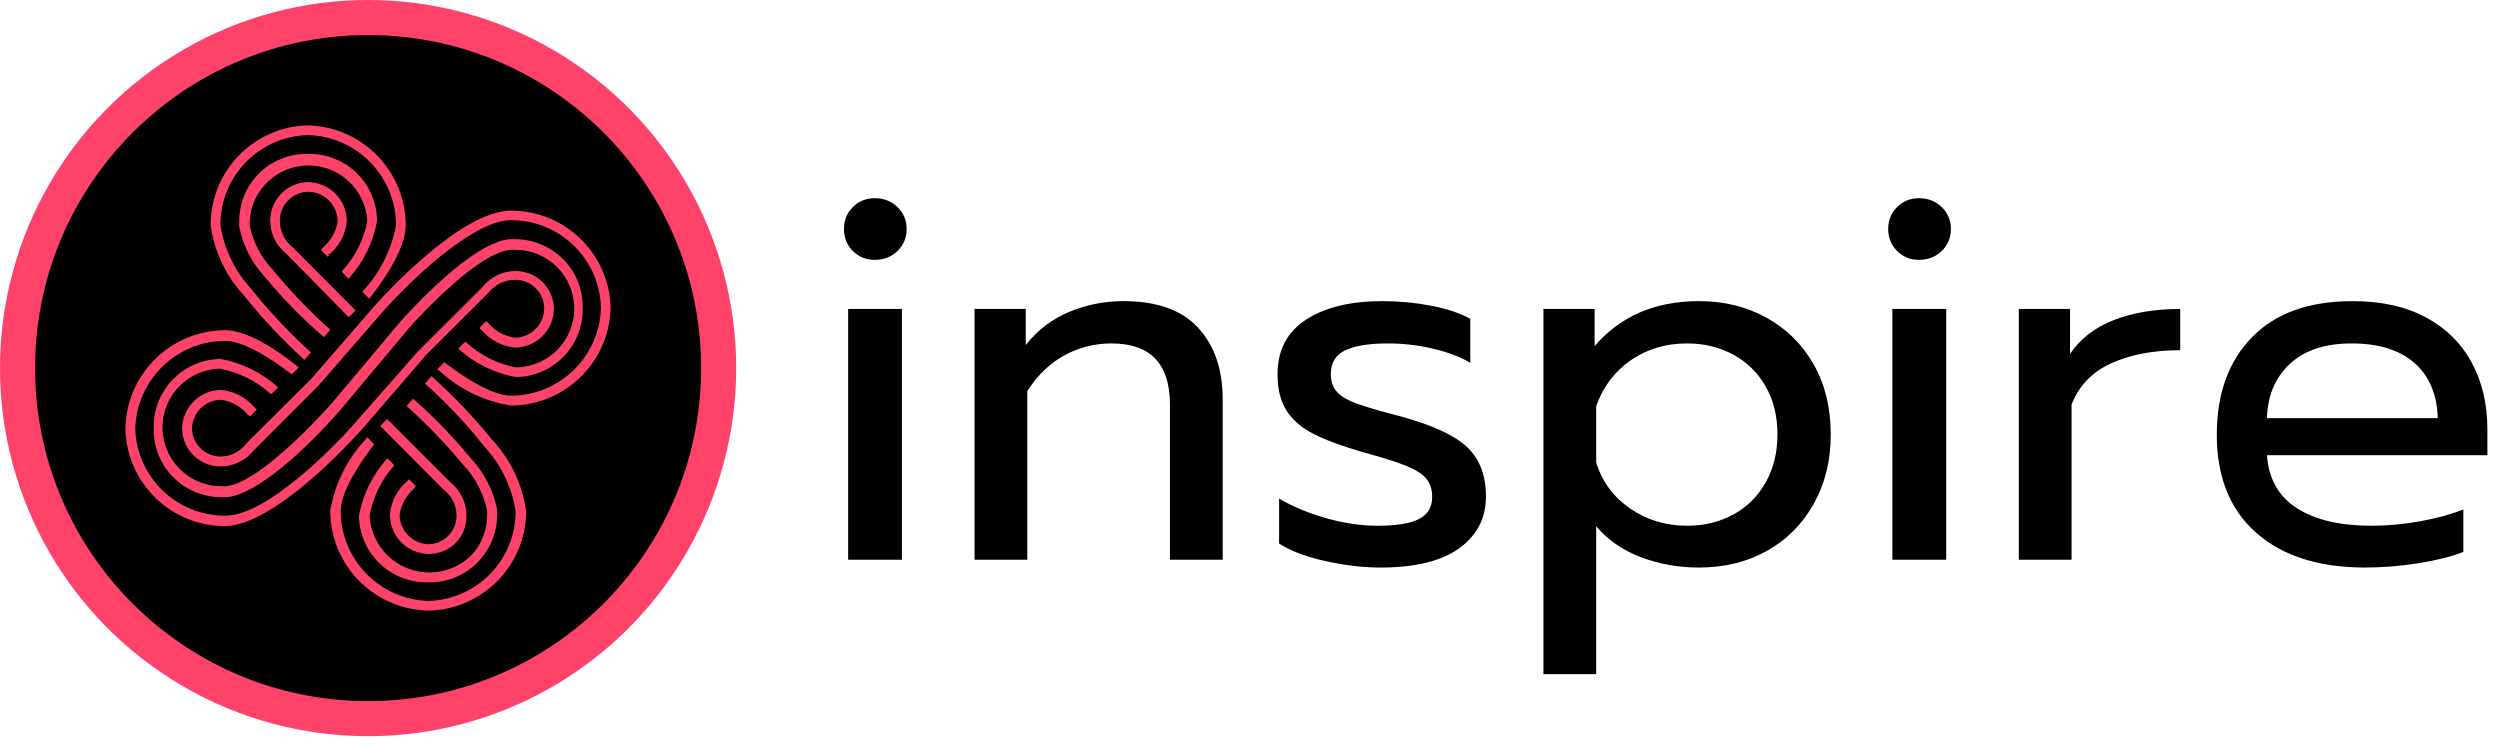 <?xml version="1.0" encoding="UTF-8"?>
<svg width="134px" height="40px" viewBox="0 0 134 40" version="1.1" xmlns="http://www.w3.org/2000/svg" xmlns:xlink="http://www.w3.org/1999/xlink">
    <!-- Generator: Sketch 61 (89581) - https://sketch.com -->
    <title>inspire</title>
    <desc>Created with Sketch.</desc>
    <g id="Chroma-Product-Page" stroke="none" stroke-width="1" fill="none" fill-rule="evenodd">
        <g id="Chroma-Product-Page-(Features)" transform="translate(-693, -3950)">
            <g id="inspire" transform="translate(693, 3950)">
                <path d="M46.888,13.928 C47.373,13.928 47.779,13.769 48.106,13.452 C48.433,13.135 48.596,12.743 48.596,12.276 C48.596,11.809 48.433,11.417 48.106,11.1 C47.779,10.783 47.373,10.624 46.888,10.624 C46.421,10.624 46.029,10.783 45.712,11.1 C45.395,11.417 45.236,11.809 45.236,12.276 C45.236,12.743 45.395,13.135 45.712,13.452 C46.029,13.769 46.421,13.928 46.888,13.928 Z M48.344,30 L48.344,16.56 L45.46,16.56 L45.46,30 L48.344,30 Z M55.064,30 L55.064,20.956 C55.624,20.097 56.291,19.458 57.066,19.038 C57.841,18.618 58.676,18.408 59.572,18.408 C61.663,18.408 62.708,19.5 62.708,21.684 L62.708,21.684 L62.708,30 L65.536,30 L65.536,21.404 C65.536,19.799 65.097,18.52 64.22,17.568 C63.343,16.616 62.008,16.14 60.216,16.14 C59.208,16.14 58.242,16.331 57.318,16.714 C56.394,17.097 55.615,17.689 54.98,18.492 L54.98,18.492 L54.98,16.56 L52.236,16.56 L52.236,30 L55.064,30 Z M73.992,30.42 C75.859,30.42 77.268,30.075 78.22,29.384 C79.172,28.693 79.648,27.769 79.648,26.612 C79.648,25.492 79.317,24.615 78.654,23.98 C77.991,23.345 76.811,22.795 75.112,22.328 C74.029,22.048 73.241,21.819 72.746,21.642 C72.251,21.465 71.892,21.255 71.668,21.012 C71.444,20.769 71.332,20.452 71.332,20.06 C71.332,19.444 71.593,19.015 72.116,18.772 C72.639,18.529 73.395,18.408 74.384,18.408 C75.205,18.408 76.013,18.501 76.806,18.688 C77.599,18.875 78.267,19.127 78.808,19.444 L78.808,19.444 L78.808,17.092 C78.285,16.793 77.595,16.56 76.736,16.392 C75.877,16.224 75,16.14 74.104,16.14 C72.387,16.14 71.019,16.471 70.002,17.134 C68.985,17.797 68.476,18.772 68.476,20.06 C68.476,20.863 68.639,21.516 68.966,22.02 C69.293,22.524 69.778,22.939 70.422,23.266 C71.066,23.593 71.939,23.915 73.04,24.232 C74.067,24.512 74.837,24.755 75.35,24.96 C75.863,25.165 76.227,25.394 76.442,25.646 C76.657,25.898 76.764,26.229 76.764,26.64 C76.764,27.181 76.531,27.573 76.064,27.816 C75.597,28.059 74.86,28.18 73.852,28.18 C72.956,28.18 72.032,28.045 71.08,27.774 C70.128,27.503 69.288,27.153 68.56,26.724 L68.56,26.724 L68.56,29.132 C69.157,29.524 69.979,29.837 71.024,30.07 C72.069,30.303 73.059,30.42 73.992,30.42 Z M85.556,36.132 L85.556,28.208 C86.172,28.936 86.965,29.487 87.936,29.86 C88.907,30.233 89.952,30.42 91.072,30.42 C92.435,30.42 93.648,30.121 94.712,29.524 C95.776,28.927 96.611,28.087 97.218,27.004 C97.825,25.921 98.128,24.68 98.128,23.28 C98.128,21.861 97.825,20.615 97.218,19.542 C96.611,18.469 95.771,17.633 94.698,17.036 C93.625,16.439 92.416,16.14 91.072,16.14 C88.72,16.14 86.853,16.943 85.472,18.548 L85.472,18.548 L85.472,16.56 L82.728,16.56 L82.728,36.132 L85.556,36.132 Z M90.428,28.18 C89.289,28.18 88.272,27.872 87.376,27.256 C86.48,26.64 85.873,25.819 85.556,24.792 L85.556,24.792 L85.556,21.768 C85.929,20.723 86.55,19.901 87.418,19.304 C88.286,18.707 89.289,18.408 90.428,18.408 C91.343,18.408 92.169,18.609 92.906,19.01 C93.643,19.411 94.222,19.981 94.642,20.718 C95.062,21.455 95.272,22.309 95.272,23.28 C95.272,24.251 95.062,25.109 94.642,25.856 C94.222,26.603 93.643,27.177 92.906,27.578 C92.169,27.979 91.343,28.18 90.428,28.18 Z M102.86,13.928 C103.345,13.928 103.751,13.769 104.078,13.452 C104.405,13.135 104.568,12.743 104.568,12.276 C104.568,11.809 104.405,11.417 104.078,11.1 C103.751,10.783 103.345,10.624 102.86,10.624 C102.393,10.624 102.001,10.783 101.684,11.1 C101.367,11.417 101.208,11.809 101.208,12.276 C101.208,12.743 101.367,13.135 101.684,13.452 C102.001,13.769 102.393,13.928 102.86,13.928 Z M104.316,30 L104.316,16.56 L101.432,16.56 L101.432,30 L104.316,30 Z M111.036,30 L111.036,21.684 C111.428,20.676 112.137,19.939 113.164,19.472 C114.191,19.005 115.423,18.772 116.86,18.772 L116.86,18.772 L116.86,16.56 C115.516,16.56 114.335,16.756 113.318,17.148 C112.301,17.54 111.512,18.147 110.952,18.968 L110.952,18.968 L110.952,16.56 L108.208,16.56 L108.208,30 L111.036,30 Z M126.772,30.42 C127.724,30.42 128.69,30.341 129.67,30.182 C130.65,30.023 131.439,29.823 132.036,29.58 L132.036,29.58 L132.036,27.312 C131.364,27.573 130.589,27.783 129.712,27.942 C128.835,28.101 127.967,28.18 127.108,28.18 C125.428,28.18 124.098,27.867 123.118,27.242 C122.138,26.617 121.601,25.669 121.508,24.4 L121.508,24.4 L133.324,24.4 L133.324,23 C133.324,21.675 133.049,20.494 132.498,19.458 C131.947,18.422 131.131,17.61 130.048,17.022 C128.965,16.434 127.649,16.14 126.1,16.14 C123.767,16.14 121.97,16.784 120.71,18.072 C119.45,19.36 118.82,21.105 118.82,23.308 C118.82,25.567 119.525,27.317 120.934,28.558 C122.343,29.799 124.289,30.42 126.772,30.42 Z M130.664,22.412 L121.508,22.412 C121.545,21.199 121.956,20.228 122.74,19.5 C123.524,18.772 124.625,18.408 126.044,18.408 C127.5,18.408 128.625,18.758 129.418,19.458 C130.211,20.158 130.627,21.143 130.664,22.412 L130.664,22.412 Z" fill="#000000" fill-rule="nonzero"></path>
                <g id="inspire-icon">
                    <g id="inspire-iconmdpi">
                        <circle id="Oval" fill="#FF4269" fill-rule="nonzero" cx="19.73" cy="19.73" r="19.73"></circle>
                        <circle id="Oval" fill="#000000" fill-rule="nonzero" cx="19.73" cy="19.73" r="17.85"></circle>
                        <path d="M23.14,20.31 C24.258,21.33 25.298,22.433 26.25,23.61 C27.219,24.664 27.85,25.984 28.06,27.4 C28.061,30.223 25.822,32.538 23,32.63 C20.132,32.592 17.822,30.268 17.8,27.4 C17.8,26.48 18.45,25.17 19.66,23.6 L19.89,23.82 C19.06,24.9 18.13,26.34 18.13,27.4 C18.146,30.089 20.311,32.272 23,32.31 C25.659,32.239 27.776,30.06 27.77,27.4 C27.54,26.06 26.925,24.816 26,23.82 C25.064,22.648 24.034,21.554 22.92,20.55 L23.14,20.31 Z" id="Path" fill="#FF4269" fill-rule="nonzero"></path>
                        <path d="M22.1,21.51 C23.178,22.465 24.181,23.501 25.1,24.61 C25.802,25.376 26.289,26.315 26.51,27.33 L26.51,27.6 C26.506,28.491 26.167,29.348 25.56,30 C24.543,31.025 23.018,31.352 21.67,30.834 C20.323,30.317 19.409,29.052 19.34,27.61 C19.547,26.52 20.041,25.506 20.77,24.67 L20.99,24.9 C20.308,25.665 19.848,26.602 19.66,27.61 C19.667,28.479 20.027,29.308 20.656,29.907 C21.286,30.507 22.132,30.825 23,30.79 C23.889,30.801 24.742,30.438 25.35,29.79 C25.898,29.185 26.197,28.396 26.19,27.58 C26.195,27.497 26.195,27.413 26.19,27.33 C25.983,26.387 25.527,25.517 24.87,24.81 C23.959,23.719 22.973,22.694 21.92,21.74 L22.1,21.51 Z" id="Path" fill="#FF4269" fill-rule="nonzero"></path>
                        <path d="M20.76,22.61 L23.84,25.69 L24.06,25.92 C24.581,26.315 24.894,26.926 24.91,27.58 C24.91,28.662 24.051,29.548 22.97,29.58 C21.865,29.58 20.97,28.685 20.97,27.58 C21.045,26.926 21.367,26.325 21.87,25.9 L21.93,25.84 L22.15,26.06 L22.15,26.11 C21.71,26.485 21.423,27.008 21.34,27.58 C21.34,28.502 22.078,29.254 23,29.27 C23.44,29.265 23.86,29.083 24.165,28.765 C24.469,28.447 24.633,28.02 24.62,27.58 C24.598,27.012 24.323,26.484 23.87,26.14 L23.62,25.9 L20.57,22.83 L20.76,22.61 Z" id="Path" fill="#FF4269" fill-rule="nonzero"></path>
                        <path d="M16.49,6.83 C19.342,6.889 21.629,9.207 21.65,12.06 C21.65,12.97 21,14.28 19.78,15.85 L19.56,15.63 C20.39,14.55 21.33,13.11 21.33,12.06 C21.289,9.391 19.158,7.225 16.49,7.14 C13.828,7.216 11.709,9.397 11.71,12.06 C11.916,13.363 12.501,14.576 13.39,15.55 C14.338,16.752 15.385,17.873 16.52,18.9 L16.31,19.14 C15.172,18.096 14.115,16.966 13.15,15.76 C12.207,14.73 11.595,13.441 11.39,12.06 C11.394,9.224 13.655,6.906 16.49,6.83 Z" id="Path" fill="#FF4269" fill-rule="nonzero"></path>
                        <path d="M16.48,8.35 C17.424,8.32 18.34,8.671 19.023,9.324 C19.705,9.976 20.097,10.876 20.11,11.82 C19.903,12.91 19.409,13.924 18.68,14.76 L18.46,14.53 C19.147,13.768 19.607,12.829 19.79,11.82 C19.733,10.505 18.9,9.35 17.67,8.88 C16.44,8.411 15.049,8.717 14.13,9.66 C13.574,10.257 13.27,11.045 13.28,11.86 C13.275,11.943 13.275,12.027 13.28,12.11 C13.471,13.023 13.906,13.866 14.54,14.55 C15.457,15.673 16.46,16.723 17.54,17.69 L17.33,17.93 C16.243,16.959 15.239,15.899 14.33,14.76 C13.658,14.015 13.198,13.103 13,12.12 C12.995,12.03 12.995,11.94 13,11.85 C12.994,10.955 13.326,10.091 13.93,9.43 C14.596,8.736 15.518,8.345 16.48,8.35 Z" id="Path" fill="#FF4269" fill-rule="nonzero"></path>
                        <path d="M16.49,9.87 C17.595,9.87 18.49,10.765 18.49,11.87 C18.411,12.526 18.09,13.129 17.59,13.56 L17.53,13.62 L17.31,13.39 L17.31,13.39 C17.751,13.01 18.042,12.485 18.13,11.91 C18.13,10.981 17.379,10.225 16.45,10.22 C16.008,10.222 15.586,10.403 15.279,10.721 C14.972,11.04 14.807,11.468 14.82,11.91 C14.843,12.48 15.122,13.009 15.58,13.35 L15.75,13.52 L18.87,16.66 L18.65,16.88 L15.5,13.73 L15.35,13.57 C14.833,13.173 14.524,12.562 14.51,11.91 C14.482,11.371 14.68,10.845 15.055,10.458 C15.431,10.071 15.951,9.858 16.49,9.87 L16.49,9.87 Z" id="Path" fill="#FF4269" fill-rule="nonzero"></path>
                        <path d="M32.63,16.49 C32.57,19.34 30.251,21.624 27.4,21.64 C26.48,21.64 25.17,21 23.6,19.79 L23.83,19.56 C24.9,20.39 26.34,21.33 27.4,21.33 C30.078,21.314 32.256,19.168 32.31,16.49 C32.24,13.829 30.062,11.709 27.4,11.71 C25.21,11.71 21.61,15.3 20.4,16.71 L17,20.62 L13.55,24.06 C13.157,24.583 12.545,24.897 11.89,24.91 C10.805,24.91 9.917,24.045 9.89,22.96 C9.89,21.855 10.785,20.96 11.89,20.96 C12.546,21.032 13.149,21.35 13.58,21.85 L13.64,21.91 L13.41,22.13 L13.41,22.13 C13.033,21.686 12.507,21.395 11.93,21.31 C11.471,21.294 11.026,21.465 10.696,21.783 C10.366,22.102 10.18,22.541 10.18,23 C10.182,23.442 10.363,23.864 10.681,24.171 C11,24.478 11.428,24.643 11.87,24.63 C12.44,24.608 12.97,24.329 13.31,23.87 L16.77,20.42 L20.25,16.42 C21,15.59 24.86,11.42 27.4,11.42 C30.225,11.424 32.538,13.667 32.63,16.49 Z" id="Path" fill="#FF4269" fill-rule="nonzero"></path>
                        <path d="M31.1,16.47 C31.132,17.416 30.783,18.334 30.13,19.019 C29.477,19.704 28.576,20.097 27.63,20.11 C26.543,19.903 25.532,19.409 24.7,18.68 L24.92,18.46 C25.685,19.142 26.622,19.602 27.63,19.79 C28.845,19.814 29.972,19.161 30.555,18.095 C31.138,17.029 31.08,15.728 30.404,14.718 C29.729,13.708 28.548,13.158 27.34,13.29 C25.6,13.4 22.49,16.75 21.88,17.42 L18.14,21.86 L18.05,21.97 C16.28,23.97 13.68,26.38 12.13,26.48 C11.141,26.564 10.162,26.231 9.43,25.56 C8.405,24.543 8.078,23.018 8.596,21.67 C9.113,20.323 10.378,19.409 11.82,19.34 C12.91,19.547 13.924,20.041 14.76,20.77 L14.53,20.99 C13.765,20.308 12.828,19.848 11.82,19.66 C10.63,19.674 9.542,20.335 8.981,21.385 C8.421,22.436 8.478,23.708 9.129,24.704 C9.781,25.7 10.923,26.262 12.11,26.17 C14.11,26.03 17.8,21.77 17.84,21.72 L21.46,17.42 C22.09,16.7 25.36,13.1 27.33,12.97 C28.309,12.875 29.281,13.204 30.001,13.873 C30.722,14.542 31.122,15.487 31.1,16.47 L31.1,16.47 Z" id="Path" fill="#FF4269" fill-rule="nonzero"></path>
                        <path d="M23.21,20.24 L23.13,20.16 L22.78,20.56 L22.86,20.63 C23.972,21.626 24.996,22.717 25.92,23.89 C26.834,24.86 27.433,26.084 27.64,27.4 C27.642,29.991 25.59,32.118 23,32.21 C20.378,32.156 18.276,30.023 18.26,27.4 C18.26,26.4 19.21,24.91 20,23.89 L20.06,23.82 L19.69,23.44 L19.61,23.54 C18.601,24.606 17.936,25.951 17.7,27.4 C17.722,30.323 20.077,32.692 23,32.73 C25.891,32.654 28.196,30.291 28.2,27.4 C28.002,25.956 27.359,24.611 26.36,23.55 C25.4,22.365 24.346,21.258 23.21,20.24 L23.21,20.24 Z" id="Path" fill="#FF4269" fill-rule="nonzero"></path>
                        <path d="M23,31.21 C24.001,31.225 24.963,30.818 25.65,30.09 C26.287,29.417 26.645,28.527 26.65,27.6 C26.655,27.507 26.655,27.413 26.65,27.32 C26.441,26.281 25.946,25.322 25.22,24.55 C24.305,23.435 23.301,22.395 22.22,21.44 L22.14,21.37 L21.79,21.76 L21.87,21.83 C22.92,22.78 23.903,23.802 24.81,24.89 C25.461,25.575 25.911,26.426 26.11,27.35 C26.115,27.43 26.115,27.51 26.11,27.59 C26.117,28.379 25.828,29.143 25.3,29.73 C24.405,30.636 23.059,30.927 21.869,30.472 C20.68,30.017 19.872,28.902 19.81,27.63 C19.99,26.656 20.429,25.747 21.08,25 L21.13,24.93 L20.76,24.56 L20.69,24.65 C19.944,25.5 19.442,26.537 19.24,27.65 C19.255,28.624 19.663,29.551 20.371,30.221 C21.078,30.891 22.026,31.248 23,31.21 Z" id="Path" fill="#FF4269" fill-rule="nonzero"></path>
                        <path d="M22.28,26.05 L22,25.76 L21.9,25.69 L21.83,25.79 L21.83,25.79 C21.306,26.232 20.973,26.859 20.9,27.54 C20.887,28.106 21.102,28.653 21.497,29.057 C21.892,29.462 22.434,29.69 23,29.69 C23.55,29.691 24.076,29.465 24.455,29.066 C24.833,28.667 25.03,28.129 25,27.58 C24.983,26.9 24.664,26.262 24.13,25.84 L20.75,22.46 L20.38,22.83 L23.75,26.22 C24.186,26.539 24.451,27.04 24.47,27.58 C24.486,27.986 24.34,28.382 24.065,28.68 C23.789,28.978 23.406,29.154 23,29.17 C22.126,29.165 21.42,28.454 21.42,27.58 C21.508,27.031 21.788,26.531 22.21,26.17 L22.28,26.05 Z" id="Path" fill="#FF4269" fill-rule="nonzero"></path>
                        <path d="M16.24,19.22 L16.32,19.29 L16.67,18.89 L16.59,18.82 C15.463,17.795 14.42,16.681 13.47,15.49 C12.587,14.537 12.009,13.343 11.81,12.06 C11.809,9.452 13.883,7.316 16.49,7.24 C19.114,7.299 21.214,9.435 21.23,12.06 C20.993,13.373 20.386,14.591 19.48,15.57 L19.42,15.64 L19.8,16.01 L19.87,15.92 C21.1,14.32 21.75,12.99 21.75,12.06 C21.729,9.151 19.399,6.785 16.49,6.72 C13.596,6.796 11.289,9.165 11.29,12.06 C11.482,13.47 12.104,14.786 13.07,15.83 C14.038,17.04 15.098,18.173 16.24,19.22 L16.24,19.22 Z" id="Path" fill="#FF4269" fill-rule="nonzero"></path>
                        <path d="M16.48,8.25 C15.477,8.233 14.513,8.636 13.82,9.36 C13.182,10.032 12.824,10.923 12.82,11.85 C12.82,11.94 12.82,12.03 12.82,12.13 C13.01,13.137 13.481,14.07 14.18,14.82 C15.123,15.965 16.16,17.028 17.28,18 L17.36,18.07 L17.71,17.67 L17.63,17.61 C16.552,16.641 15.549,15.591 14.63,14.47 C14.001,13.807 13.569,12.984 13.38,12.09 C13.375,12.01 13.375,11.93 13.38,11.85 C13.474,10.176 14.859,8.868 16.535,8.868 C18.211,8.868 19.596,10.176 19.69,11.85 C19.503,12.835 19.046,13.749 18.37,14.49 L18.32,14.56 L18.69,14.95 L18.76,14.85 C19.505,13.999 20.007,12.963 20.21,11.85 C20.205,10.874 19.806,9.941 19.104,9.264 C18.402,8.586 17.456,8.22 16.48,8.25 L16.48,8.25 Z" id="Path" fill="#FF4269" fill-rule="nonzero"></path>
                        <path d="M18.59,11.87 C18.59,10.709 17.651,9.766 16.49,9.76 C15.356,9.793 14.462,10.736 14.49,11.87 C14.506,12.551 14.825,13.189 15.36,13.61 L18.69,17 L19.06,16.64 L15.69,13.26 C15.261,12.926 15.007,12.414 15,11.87 C14.987,11.456 15.14,11.055 15.426,10.756 C15.712,10.457 16.106,10.285 16.52,10.28 C17.394,10.285 18.1,10.996 18.1,11.87 C18.009,12.42 17.725,12.92 17.3,13.28 L17.2,13.4 L17.56,13.76 L17.64,13.69 L17.64,13.69 L17.56,13.62 L17.67,13.62 C18.19,13.177 18.52,12.55 18.59,11.87 L18.59,11.87 Z" id="Path" fill="#FF4269" fill-rule="nonzero"></path>
                        <path d="M27.4,11.29 C24.81,11.29 20.92,15.47 20.17,16.29 L16.7,20.29 L13.23,23.74 C12.913,24.18 12.412,24.449 11.87,24.47 C11.031,24.493 10.328,23.839 10.29,23 C10.29,22.582 10.457,22.181 10.753,21.886 C11.05,21.592 11.452,21.427 11.87,21.43 C12.419,21.516 12.92,21.796 13.28,22.22 L13.4,22.32 L13.77,21.95 L13.63,21.82 C13.18,21.302 12.552,20.974 11.87,20.9 C10.709,20.9 9.766,21.839 9.76,23 C9.793,24.134 10.736,25.028 11.87,25 C12.551,24.984 13.189,24.665 13.61,24.13 L17.06,20.68 L20.49,16.74 C21.68,15.37 25.25,11.8 27.4,11.8 C30.007,11.799 32.14,13.874 32.21,16.48 C32.151,19.098 30.019,21.194 27.4,21.21 C26.4,21.21 24.92,20.26 23.89,19.47 L23.82,19.41 L23.44,19.79 L23.54,19.86 C24.61,20.858 25.955,21.513 27.4,21.74 C30.308,21.719 32.671,19.387 32.73,16.48 C32.649,13.593 30.288,11.294 27.4,11.29 L27.4,11.29 Z" id="Path" fill="#FF4269" fill-rule="nonzero"></path>
                        <path d="M11.82,19.77 C12.806,19.959 13.722,20.411 14.47,21.08 L14.54,21.13 L14.91,20.76 L14.82,20.69 C13.971,19.942 12.934,19.441 11.82,19.24 C10.843,19.253 9.912,19.659 9.239,20.367 C8.565,21.074 8.205,22.024 8.24,23 C8.226,24.001 8.633,24.962 9.36,25.65 C10.034,26.292 10.929,26.649 11.86,26.65 L12.13,26.65 C13.72,26.54 16.35,24.13 18.13,22.1 L18.23,21.99 L22,17.49 C22.6,16.83 25.69,13.49 27.39,13.39 L27.63,13.39 C29.37,13.39 30.78,14.8 30.78,16.54 C30.78,18.28 29.37,19.69 27.63,19.69 C26.65,19.495 25.742,19.039 25,18.37 L24.93,18.32 L24.56,18.69 L24.65,18.76 C25.499,19.508 26.536,20.009 27.65,20.21 C28.624,20.2 29.553,19.797 30.227,19.093 C30.901,18.39 31.262,17.444 31.23,16.47 C31.244,15.469 30.837,14.508 30.11,13.82 C29.437,13.183 28.547,12.825 27.62,12.82 L27.34,12.82 C25.34,12.96 22.04,16.59 21.4,17.31 L17.78,21.62 C17.78,21.62 14,25.93 12.1,26.06 L11.86,26.06 C10.12,26.06 8.71,24.65 8.71,22.91 C8.71,21.17 10.12,19.76 11.86,19.76 L11.82,19.77 Z" id="Path" fill="#FF4269" fill-rule="nonzero"></path>
                        <path d="M19.33,23.08 L19.41,23 L22.86,19 L26.22,15.65 C26.554,15.241 27.052,15.003 27.58,15 C27.995,14.987 28.398,15.141 28.698,15.43 C28.997,15.718 29.168,16.114 29.17,16.53 C29.167,16.949 28.998,17.35 28.7,17.644 C28.402,17.939 27.999,18.103 27.58,18.1 C27.03,18.017 26.528,17.736 26.17,17.31 L26.06,17.21 L25.69,17.58 L25.83,17.71 C26.276,18.227 26.901,18.556 27.58,18.63 C28.139,18.633 28.675,18.413 29.071,18.018 C29.467,17.624 29.69,17.089 29.69,16.53 C29.677,15.984 29.447,15.467 29.051,15.091 C28.655,14.716 28.125,14.514 27.58,14.53 C26.901,14.543 26.265,14.863 25.85,15.4 L22.39,18.85 L19,22.7 C17.81,24.07 14.25,27.64 12.1,27.64 C9.493,27.663 7.342,25.605 7.25,23 C7.309,20.382 9.441,18.286 12.06,18.27 C13.06,18.27 14.54,19.22 15.56,20.01 L15.63,20.07 L16.01,19.7 L15.92,19.62 C14.33,18.35 13,17.7 12.06,17.7 C9.133,17.716 6.758,20.073 6.72,23 C6.796,25.894 9.165,28.201 12.06,28.2 C14.73,28.16 18.87,23.6 19.33,23.08 Z" id="Path" fill="#FF4269" fill-rule="nonzero"></path>
                        <path d="M29.59,16.49 C29.59,17.595 28.695,18.49 27.59,18.49 C26.936,18.413 26.336,18.092 25.91,17.59 L25.85,17.53 L26.07,17.31 L26.07,17.31 C26.447,17.754 26.973,18.045 27.55,18.13 C28.479,18.13 29.235,17.379 29.24,16.45 C29.238,16.008 29.057,15.586 28.739,15.279 C28.42,14.972 27.992,14.807 27.55,14.82 C26.982,14.842 26.456,15.122 26.12,15.58 L22.78,19 L19.33,23 L19.26,23.08 C18.8,23.6 14.69,28.08 12.06,28.08 C9.227,28.081 6.906,25.831 6.82,23 C6.885,20.148 9.207,17.866 12.06,17.85 C12.97,17.85 14.28,18.49 15.85,19.71 L15.63,19.93 C14.55,19.1 13.11,18.16 12.06,18.16 C9.391,18.201 7.225,20.332 7.14,23 C7.216,25.662 9.397,27.781 12.06,27.78 C14.24,27.78 17.84,24.19 19.06,22.78 L22.49,18.84 L25.94,15.4 C26.335,14.879 26.946,14.566 27.6,14.55 C28.678,14.555 29.558,15.413 29.59,16.49 Z" id="Path" fill="#FF4269" fill-rule="nonzero"></path>
                    </g>
                </g>
            </g>
        </g>
    </g>
</svg>